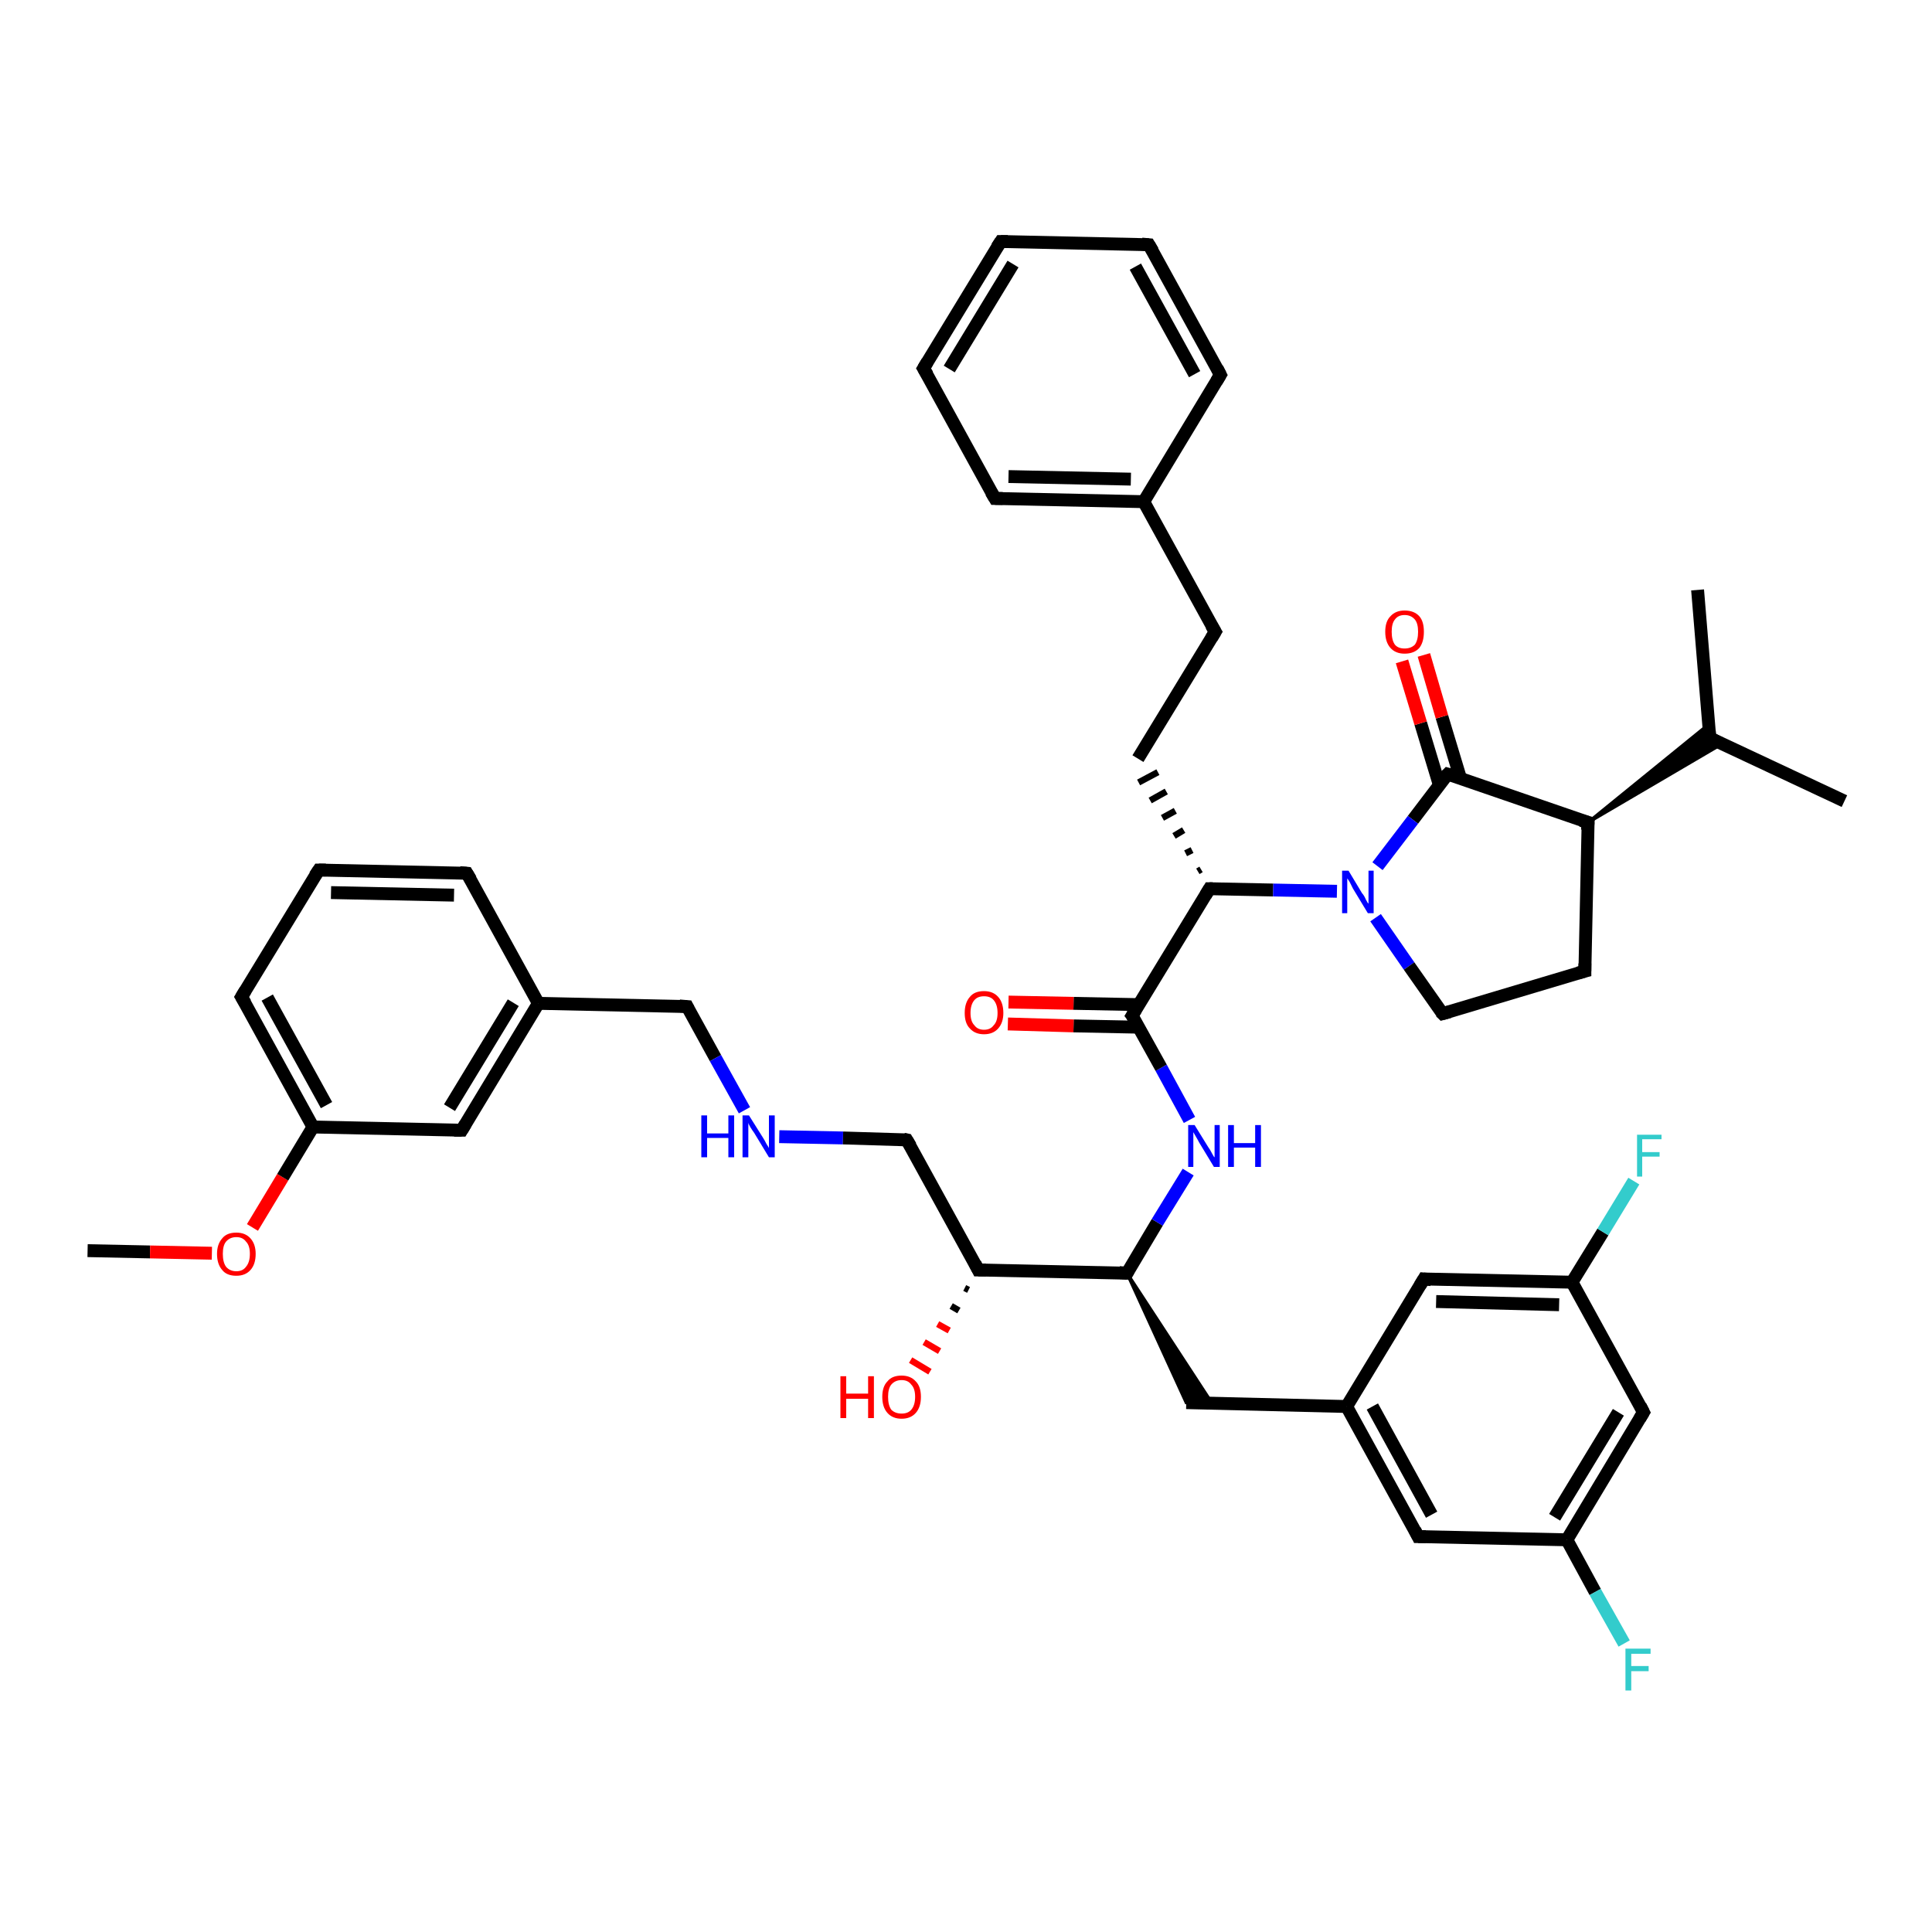 <?xml version='1.0' encoding='iso-8859-1'?>
<svg version='1.1' baseProfile='full'
              xmlns='http://www.w3.org/2000/svg'
                      xmlns:rdkit='http://www.rdkit.org/xml'
                      xmlns:xlink='http://www.w3.org/1999/xlink'
                  xml:space='preserve'
width='300px' height='300px' viewBox='0 0 300 300'>
<!-- END OF HEADER -->
<rect style='opacity:1.0;fill:#FFFFFF;stroke:none' width='300.0' height='300.0' x='0.0' y='0.0'> </rect>
<path class='bond-0 atom-0 atom-1' d='M 13.6,194.2 L 23.3,194.4' style='fill:none;fill-rule:evenodd;stroke:#000000;stroke-width:2.0px;stroke-linecap:butt;stroke-linejoin:miter;stroke-opacity:1' />
<path class='bond-0 atom-0 atom-1' d='M 23.3,194.4 L 32.9,194.6' style='fill:none;fill-rule:evenodd;stroke:#FF0000;stroke-width:2.0px;stroke-linecap:butt;stroke-linejoin:miter;stroke-opacity:1' />
<path class='bond-1 atom-1 atom-2' d='M 39.2,190.6 L 43.9,182.8' style='fill:none;fill-rule:evenodd;stroke:#FF0000;stroke-width:2.0px;stroke-linecap:butt;stroke-linejoin:miter;stroke-opacity:1' />
<path class='bond-1 atom-1 atom-2' d='M 43.9,182.8 L 48.6,175.0' style='fill:none;fill-rule:evenodd;stroke:#000000;stroke-width:2.0px;stroke-linecap:butt;stroke-linejoin:miter;stroke-opacity:1' />
<path class='bond-2 atom-2 atom-3' d='M 48.6,175.0 L 37.5,154.8' style='fill:none;fill-rule:evenodd;stroke:#000000;stroke-width:2.0px;stroke-linecap:butt;stroke-linejoin:miter;stroke-opacity:1' />
<path class='bond-2 atom-2 atom-3' d='M 50.7,171.6 L 41.5,154.9' style='fill:none;fill-rule:evenodd;stroke:#000000;stroke-width:2.0px;stroke-linecap:butt;stroke-linejoin:miter;stroke-opacity:1' />
<path class='bond-3 atom-3 atom-4' d='M 37.5,154.8 L 49.5,135.1' style='fill:none;fill-rule:evenodd;stroke:#000000;stroke-width:2.0px;stroke-linecap:butt;stroke-linejoin:miter;stroke-opacity:1' />
<path class='bond-4 atom-4 atom-5' d='M 49.5,135.1 L 72.5,135.6' style='fill:none;fill-rule:evenodd;stroke:#000000;stroke-width:2.0px;stroke-linecap:butt;stroke-linejoin:miter;stroke-opacity:1' />
<path class='bond-4 atom-4 atom-5' d='M 51.4,138.6 L 70.5,139.0' style='fill:none;fill-rule:evenodd;stroke:#000000;stroke-width:2.0px;stroke-linecap:butt;stroke-linejoin:miter;stroke-opacity:1' />
<path class='bond-5 atom-5 atom-6' d='M 72.5,135.6 L 83.6,155.8' style='fill:none;fill-rule:evenodd;stroke:#000000;stroke-width:2.0px;stroke-linecap:butt;stroke-linejoin:miter;stroke-opacity:1' />
<path class='bond-6 atom-6 atom-7' d='M 83.6,155.8 L 106.7,156.3' style='fill:none;fill-rule:evenodd;stroke:#000000;stroke-width:2.0px;stroke-linecap:butt;stroke-linejoin:miter;stroke-opacity:1' />
<path class='bond-7 atom-7 atom-8' d='M 106.7,156.3 L 111.1,164.3' style='fill:none;fill-rule:evenodd;stroke:#000000;stroke-width:2.0px;stroke-linecap:butt;stroke-linejoin:miter;stroke-opacity:1' />
<path class='bond-7 atom-7 atom-8' d='M 111.1,164.3 L 115.6,172.4' style='fill:none;fill-rule:evenodd;stroke:#0000FF;stroke-width:2.0px;stroke-linecap:butt;stroke-linejoin:miter;stroke-opacity:1' />
<path class='bond-8 atom-8 atom-9' d='M 121.0,176.5 L 130.9,176.7' style='fill:none;fill-rule:evenodd;stroke:#0000FF;stroke-width:2.0px;stroke-linecap:butt;stroke-linejoin:miter;stroke-opacity:1' />
<path class='bond-8 atom-8 atom-9' d='M 130.9,176.7 L 140.8,177.0' style='fill:none;fill-rule:evenodd;stroke:#000000;stroke-width:2.0px;stroke-linecap:butt;stroke-linejoin:miter;stroke-opacity:1' />
<path class='bond-9 atom-9 atom-10' d='M 140.8,177.0 L 151.9,197.2' style='fill:none;fill-rule:evenodd;stroke:#000000;stroke-width:2.0px;stroke-linecap:butt;stroke-linejoin:miter;stroke-opacity:1' />
<path class='bond-10 atom-10 atom-11' d='M 150.4,200.3 L 149.8,200.0' style='fill:none;fill-rule:evenodd;stroke:#000000;stroke-width:1.0px;stroke-linecap:butt;stroke-linejoin:miter;stroke-opacity:1' />
<path class='bond-10 atom-10 atom-11' d='M 148.9,203.5 L 147.7,202.8' style='fill:none;fill-rule:evenodd;stroke:#000000;stroke-width:1.0px;stroke-linecap:butt;stroke-linejoin:miter;stroke-opacity:1' />
<path class='bond-10 atom-10 atom-11' d='M 147.4,206.6 L 145.6,205.6' style='fill:none;fill-rule:evenodd;stroke:#FF0000;stroke-width:1.0px;stroke-linecap:butt;stroke-linejoin:miter;stroke-opacity:1' />
<path class='bond-10 atom-10 atom-11' d='M 145.9,209.8 L 143.5,208.4' style='fill:none;fill-rule:evenodd;stroke:#FF0000;stroke-width:1.0px;stroke-linecap:butt;stroke-linejoin:miter;stroke-opacity:1' />
<path class='bond-10 atom-10 atom-11' d='M 144.4,213.0 L 141.4,211.2' style='fill:none;fill-rule:evenodd;stroke:#FF0000;stroke-width:1.0px;stroke-linecap:butt;stroke-linejoin:miter;stroke-opacity:1' />
<path class='bond-11 atom-10 atom-12' d='M 151.9,197.2 L 175.0,197.7' style='fill:none;fill-rule:evenodd;stroke:#000000;stroke-width:2.0px;stroke-linecap:butt;stroke-linejoin:miter;stroke-opacity:1' />
<path class='bond-12 atom-12 atom-13' d='M 175.0,197.7 L 188.2,217.9 L 184.2,217.8 Z' style='fill:#000000;fill-rule:evenodd;fill-opacity:1;stroke:#000000;stroke-width:0.5px;stroke-linecap:butt;stroke-linejoin:miter;stroke-opacity:1;' />
<path class='bond-13 atom-13 atom-14' d='M 184.2,217.8 L 209.1,218.4' style='fill:none;fill-rule:evenodd;stroke:#000000;stroke-width:2.0px;stroke-linecap:butt;stroke-linejoin:miter;stroke-opacity:1' />
<path class='bond-14 atom-14 atom-15' d='M 209.1,218.4 L 220.2,238.6' style='fill:none;fill-rule:evenodd;stroke:#000000;stroke-width:2.0px;stroke-linecap:butt;stroke-linejoin:miter;stroke-opacity:1' />
<path class='bond-14 atom-14 atom-15' d='M 213.1,218.4 L 222.3,235.2' style='fill:none;fill-rule:evenodd;stroke:#000000;stroke-width:2.0px;stroke-linecap:butt;stroke-linejoin:miter;stroke-opacity:1' />
<path class='bond-15 atom-15 atom-16' d='M 220.2,238.6 L 243.3,239.1' style='fill:none;fill-rule:evenodd;stroke:#000000;stroke-width:2.0px;stroke-linecap:butt;stroke-linejoin:miter;stroke-opacity:1' />
<path class='bond-16 atom-16 atom-17' d='M 243.3,239.1 L 247.7,247.2' style='fill:none;fill-rule:evenodd;stroke:#000000;stroke-width:2.0px;stroke-linecap:butt;stroke-linejoin:miter;stroke-opacity:1' />
<path class='bond-16 atom-16 atom-17' d='M 247.7,247.2 L 252.2,255.2' style='fill:none;fill-rule:evenodd;stroke:#33CCCC;stroke-width:2.0px;stroke-linecap:butt;stroke-linejoin:miter;stroke-opacity:1' />
<path class='bond-17 atom-16 atom-18' d='M 243.3,239.1 L 255.2,219.3' style='fill:none;fill-rule:evenodd;stroke:#000000;stroke-width:2.0px;stroke-linecap:butt;stroke-linejoin:miter;stroke-opacity:1' />
<path class='bond-17 atom-16 atom-18' d='M 241.4,235.6 L 251.3,219.3' style='fill:none;fill-rule:evenodd;stroke:#000000;stroke-width:2.0px;stroke-linecap:butt;stroke-linejoin:miter;stroke-opacity:1' />
<path class='bond-18 atom-18 atom-19' d='M 255.2,219.3 L 244.1,199.1' style='fill:none;fill-rule:evenodd;stroke:#000000;stroke-width:2.0px;stroke-linecap:butt;stroke-linejoin:miter;stroke-opacity:1' />
<path class='bond-19 atom-19 atom-20' d='M 244.1,199.1 L 248.9,191.3' style='fill:none;fill-rule:evenodd;stroke:#000000;stroke-width:2.0px;stroke-linecap:butt;stroke-linejoin:miter;stroke-opacity:1' />
<path class='bond-19 atom-19 atom-20' d='M 248.9,191.3 L 253.7,183.4' style='fill:none;fill-rule:evenodd;stroke:#33CCCC;stroke-width:2.0px;stroke-linecap:butt;stroke-linejoin:miter;stroke-opacity:1' />
<path class='bond-20 atom-19 atom-21' d='M 244.1,199.1 L 221.1,198.6' style='fill:none;fill-rule:evenodd;stroke:#000000;stroke-width:2.0px;stroke-linecap:butt;stroke-linejoin:miter;stroke-opacity:1' />
<path class='bond-20 atom-19 atom-21' d='M 242.1,202.6 L 223.0,202.1' style='fill:none;fill-rule:evenodd;stroke:#000000;stroke-width:2.0px;stroke-linecap:butt;stroke-linejoin:miter;stroke-opacity:1' />
<path class='bond-21 atom-12 atom-22' d='M 175.0,197.7 L 179.7,189.8' style='fill:none;fill-rule:evenodd;stroke:#000000;stroke-width:2.0px;stroke-linecap:butt;stroke-linejoin:miter;stroke-opacity:1' />
<path class='bond-21 atom-12 atom-22' d='M 179.7,189.8 L 184.5,182.0' style='fill:none;fill-rule:evenodd;stroke:#0000FF;stroke-width:2.0px;stroke-linecap:butt;stroke-linejoin:miter;stroke-opacity:1' />
<path class='bond-22 atom-22 atom-23' d='M 184.7,173.9 L 180.3,165.8' style='fill:none;fill-rule:evenodd;stroke:#0000FF;stroke-width:2.0px;stroke-linecap:butt;stroke-linejoin:miter;stroke-opacity:1' />
<path class='bond-22 atom-22 atom-23' d='M 180.3,165.8 L 175.8,157.7' style='fill:none;fill-rule:evenodd;stroke:#000000;stroke-width:2.0px;stroke-linecap:butt;stroke-linejoin:miter;stroke-opacity:1' />
<path class='bond-23 atom-23 atom-24' d='M 176.9,156.0 L 166.7,155.8' style='fill:none;fill-rule:evenodd;stroke:#000000;stroke-width:2.0px;stroke-linecap:butt;stroke-linejoin:miter;stroke-opacity:1' />
<path class='bond-23 atom-23 atom-24' d='M 166.7,155.8 L 156.6,155.6' style='fill:none;fill-rule:evenodd;stroke:#FF0000;stroke-width:2.0px;stroke-linecap:butt;stroke-linejoin:miter;stroke-opacity:1' />
<path class='bond-23 atom-23 atom-24' d='M 176.8,159.5 L 166.7,159.3' style='fill:none;fill-rule:evenodd;stroke:#000000;stroke-width:2.0px;stroke-linecap:butt;stroke-linejoin:miter;stroke-opacity:1' />
<path class='bond-23 atom-23 atom-24' d='M 166.7,159.3 L 156.5,159.0' style='fill:none;fill-rule:evenodd;stroke:#FF0000;stroke-width:2.0px;stroke-linecap:butt;stroke-linejoin:miter;stroke-opacity:1' />
<path class='bond-24 atom-23 atom-25' d='M 175.8,157.7 L 187.8,138.0' style='fill:none;fill-rule:evenodd;stroke:#000000;stroke-width:2.0px;stroke-linecap:butt;stroke-linejoin:miter;stroke-opacity:1' />
<path class='bond-25 atom-25 atom-26' d='M 186.5,135.0 L 186.0,135.3' style='fill:none;fill-rule:evenodd;stroke:#000000;stroke-width:1.0px;stroke-linecap:butt;stroke-linejoin:miter;stroke-opacity:1' />
<path class='bond-25 atom-25 atom-26' d='M 185.1,132.0 L 184.1,132.5' style='fill:none;fill-rule:evenodd;stroke:#000000;stroke-width:1.0px;stroke-linecap:butt;stroke-linejoin:miter;stroke-opacity:1' />
<path class='bond-25 atom-25 atom-26' d='M 183.8,128.9 L 182.3,129.8' style='fill:none;fill-rule:evenodd;stroke:#000000;stroke-width:1.0px;stroke-linecap:butt;stroke-linejoin:miter;stroke-opacity:1' />
<path class='bond-25 atom-25 atom-26' d='M 182.5,125.9 L 180.5,127.0' style='fill:none;fill-rule:evenodd;stroke:#000000;stroke-width:1.0px;stroke-linecap:butt;stroke-linejoin:miter;stroke-opacity:1' />
<path class='bond-25 atom-25 atom-26' d='M 181.1,122.9 L 178.6,124.3' style='fill:none;fill-rule:evenodd;stroke:#000000;stroke-width:1.0px;stroke-linecap:butt;stroke-linejoin:miter;stroke-opacity:1' />
<path class='bond-25 atom-25 atom-26' d='M 179.8,119.9 L 176.8,121.5' style='fill:none;fill-rule:evenodd;stroke:#000000;stroke-width:1.0px;stroke-linecap:butt;stroke-linejoin:miter;stroke-opacity:1' />
<path class='bond-26 atom-26 atom-27' d='M 176.7,117.8 L 188.7,98.1' style='fill:none;fill-rule:evenodd;stroke:#000000;stroke-width:2.0px;stroke-linecap:butt;stroke-linejoin:miter;stroke-opacity:1' />
<path class='bond-27 atom-27 atom-28' d='M 188.7,98.1 L 177.6,77.9' style='fill:none;fill-rule:evenodd;stroke:#000000;stroke-width:2.0px;stroke-linecap:butt;stroke-linejoin:miter;stroke-opacity:1' />
<path class='bond-28 atom-28 atom-29' d='M 177.6,77.9 L 154.5,77.4' style='fill:none;fill-rule:evenodd;stroke:#000000;stroke-width:2.0px;stroke-linecap:butt;stroke-linejoin:miter;stroke-opacity:1' />
<path class='bond-28 atom-28 atom-29' d='M 175.6,74.4 L 156.6,74.0' style='fill:none;fill-rule:evenodd;stroke:#000000;stroke-width:2.0px;stroke-linecap:butt;stroke-linejoin:miter;stroke-opacity:1' />
<path class='bond-29 atom-29 atom-30' d='M 154.5,77.4 L 143.4,57.2' style='fill:none;fill-rule:evenodd;stroke:#000000;stroke-width:2.0px;stroke-linecap:butt;stroke-linejoin:miter;stroke-opacity:1' />
<path class='bond-30 atom-30 atom-31' d='M 143.4,57.2 L 155.4,37.5' style='fill:none;fill-rule:evenodd;stroke:#000000;stroke-width:2.0px;stroke-linecap:butt;stroke-linejoin:miter;stroke-opacity:1' />
<path class='bond-30 atom-30 atom-31' d='M 147.4,57.3 L 157.3,41.0' style='fill:none;fill-rule:evenodd;stroke:#000000;stroke-width:2.0px;stroke-linecap:butt;stroke-linejoin:miter;stroke-opacity:1' />
<path class='bond-31 atom-31 atom-32' d='M 155.4,37.5 L 178.4,38.0' style='fill:none;fill-rule:evenodd;stroke:#000000;stroke-width:2.0px;stroke-linecap:butt;stroke-linejoin:miter;stroke-opacity:1' />
<path class='bond-32 atom-32 atom-33' d='M 178.4,38.0 L 189.5,58.2' style='fill:none;fill-rule:evenodd;stroke:#000000;stroke-width:2.0px;stroke-linecap:butt;stroke-linejoin:miter;stroke-opacity:1' />
<path class='bond-32 atom-32 atom-33' d='M 176.3,41.4 L 185.5,58.1' style='fill:none;fill-rule:evenodd;stroke:#000000;stroke-width:2.0px;stroke-linecap:butt;stroke-linejoin:miter;stroke-opacity:1' />
<path class='bond-33 atom-25 atom-34' d='M 187.8,138.0 L 197.7,138.2' style='fill:none;fill-rule:evenodd;stroke:#000000;stroke-width:2.0px;stroke-linecap:butt;stroke-linejoin:miter;stroke-opacity:1' />
<path class='bond-33 atom-25 atom-34' d='M 197.7,138.2 L 207.6,138.4' style='fill:none;fill-rule:evenodd;stroke:#0000FF;stroke-width:2.0px;stroke-linecap:butt;stroke-linejoin:miter;stroke-opacity:1' />
<path class='bond-34 atom-34 atom-35' d='M 213.6,142.5 L 218.8,150.0' style='fill:none;fill-rule:evenodd;stroke:#0000FF;stroke-width:2.0px;stroke-linecap:butt;stroke-linejoin:miter;stroke-opacity:1' />
<path class='bond-34 atom-34 atom-35' d='M 218.8,150.0 L 224.0,157.4' style='fill:none;fill-rule:evenodd;stroke:#000000;stroke-width:2.0px;stroke-linecap:butt;stroke-linejoin:miter;stroke-opacity:1' />
<path class='bond-35 atom-35 atom-36' d='M 224.0,157.4 L 246.1,150.8' style='fill:none;fill-rule:evenodd;stroke:#000000;stroke-width:2.0px;stroke-linecap:butt;stroke-linejoin:miter;stroke-opacity:1' />
<path class='bond-36 atom-36 atom-37' d='M 246.1,150.8 L 246.6,127.7' style='fill:none;fill-rule:evenodd;stroke:#000000;stroke-width:2.0px;stroke-linecap:butt;stroke-linejoin:miter;stroke-opacity:1' />
<path class='bond-37 atom-37 atom-38' d='M 246.6,127.7 L 265.3,112.5 L 265.5,114.6 Z' style='fill:#000000;fill-rule:evenodd;fill-opacity:1;stroke:#000000;stroke-width:0.5px;stroke-linecap:butt;stroke-linejoin:miter;stroke-opacity:1;' />
<path class='bond-37 atom-37 atom-38' d='M 246.6,127.7 L 265.5,114.6 L 267.4,115.5 Z' style='fill:#000000;fill-rule:evenodd;fill-opacity:1;stroke:#000000;stroke-width:0.5px;stroke-linecap:butt;stroke-linejoin:miter;stroke-opacity:1;' />
<path class='bond-38 atom-38 atom-39' d='M 265.5,114.6 L 263.6,91.6' style='fill:none;fill-rule:evenodd;stroke:#000000;stroke-width:2.0px;stroke-linecap:butt;stroke-linejoin:miter;stroke-opacity:1' />
<path class='bond-39 atom-38 atom-40' d='M 265.5,114.6 L 286.4,124.4' style='fill:none;fill-rule:evenodd;stroke:#000000;stroke-width:2.0px;stroke-linecap:butt;stroke-linejoin:miter;stroke-opacity:1' />
<path class='bond-40 atom-37 atom-41' d='M 246.6,127.7 L 224.8,120.2' style='fill:none;fill-rule:evenodd;stroke:#000000;stroke-width:2.0px;stroke-linecap:butt;stroke-linejoin:miter;stroke-opacity:1' />
<path class='bond-41 atom-41 atom-42' d='M 226.8,120.9 L 223.9,111.3' style='fill:none;fill-rule:evenodd;stroke:#000000;stroke-width:2.0px;stroke-linecap:butt;stroke-linejoin:miter;stroke-opacity:1' />
<path class='bond-41 atom-41 atom-42' d='M 223.9,111.3 L 221.1,101.7' style='fill:none;fill-rule:evenodd;stroke:#FF0000;stroke-width:2.0px;stroke-linecap:butt;stroke-linejoin:miter;stroke-opacity:1' />
<path class='bond-41 atom-41 atom-42' d='M 223.5,121.9 L 220.6,112.3' style='fill:none;fill-rule:evenodd;stroke:#000000;stroke-width:2.0px;stroke-linecap:butt;stroke-linejoin:miter;stroke-opacity:1' />
<path class='bond-41 atom-41 atom-42' d='M 220.6,112.3 L 217.7,102.7' style='fill:none;fill-rule:evenodd;stroke:#FF0000;stroke-width:2.0px;stroke-linecap:butt;stroke-linejoin:miter;stroke-opacity:1' />
<path class='bond-42 atom-6 atom-43' d='M 83.6,155.8 L 71.7,175.5' style='fill:none;fill-rule:evenodd;stroke:#000000;stroke-width:2.0px;stroke-linecap:butt;stroke-linejoin:miter;stroke-opacity:1' />
<path class='bond-42 atom-6 atom-43' d='M 79.7,155.7 L 69.8,172.0' style='fill:none;fill-rule:evenodd;stroke:#000000;stroke-width:2.0px;stroke-linecap:butt;stroke-linejoin:miter;stroke-opacity:1' />
<path class='bond-43 atom-43 atom-2' d='M 71.7,175.5 L 48.6,175.0' style='fill:none;fill-rule:evenodd;stroke:#000000;stroke-width:2.0px;stroke-linecap:butt;stroke-linejoin:miter;stroke-opacity:1' />
<path class='bond-44 atom-21 atom-14' d='M 221.1,198.6 L 209.1,218.4' style='fill:none;fill-rule:evenodd;stroke:#000000;stroke-width:2.0px;stroke-linecap:butt;stroke-linejoin:miter;stroke-opacity:1' />
<path class='bond-45 atom-33 atom-28' d='M 189.5,58.2 L 177.6,77.9' style='fill:none;fill-rule:evenodd;stroke:#000000;stroke-width:2.0px;stroke-linecap:butt;stroke-linejoin:miter;stroke-opacity:1' />
<path class='bond-46 atom-41 atom-34' d='M 224.8,120.2 L 219.4,127.3' style='fill:none;fill-rule:evenodd;stroke:#000000;stroke-width:2.0px;stroke-linecap:butt;stroke-linejoin:miter;stroke-opacity:1' />
<path class='bond-46 atom-41 atom-34' d='M 219.4,127.3 L 213.9,134.5' style='fill:none;fill-rule:evenodd;stroke:#0000FF;stroke-width:2.0px;stroke-linecap:butt;stroke-linejoin:miter;stroke-opacity:1' />
<path d='M 38.1,155.8 L 37.5,154.8 L 38.1,153.8' style='fill:none;stroke:#000000;stroke-width:2.0px;stroke-linecap:butt;stroke-linejoin:miter;stroke-opacity:1;' />
<path d='M 48.9,136.0 L 49.5,135.1 L 50.6,135.1' style='fill:none;stroke:#000000;stroke-width:2.0px;stroke-linecap:butt;stroke-linejoin:miter;stroke-opacity:1;' />
<path d='M 71.4,135.5 L 72.5,135.6 L 73.1,136.6' style='fill:none;stroke:#000000;stroke-width:2.0px;stroke-linecap:butt;stroke-linejoin:miter;stroke-opacity:1;' />
<path d='M 105.5,156.2 L 106.7,156.3 L 106.9,156.7' style='fill:none;stroke:#000000;stroke-width:2.0px;stroke-linecap:butt;stroke-linejoin:miter;stroke-opacity:1;' />
<path d='M 140.3,176.9 L 140.8,177.0 L 141.4,178.0' style='fill:none;stroke:#000000;stroke-width:2.0px;stroke-linecap:butt;stroke-linejoin:miter;stroke-opacity:1;' />
<path d='M 151.4,196.2 L 151.9,197.2 L 153.1,197.2' style='fill:none;stroke:#000000;stroke-width:2.0px;stroke-linecap:butt;stroke-linejoin:miter;stroke-opacity:1;' />
<path d='M 173.8,197.6 L 175.0,197.7 L 175.2,197.3' style='fill:none;stroke:#000000;stroke-width:2.0px;stroke-linecap:butt;stroke-linejoin:miter;stroke-opacity:1;' />
<path d='M 219.7,237.6 L 220.2,238.6 L 221.4,238.6' style='fill:none;stroke:#000000;stroke-width:2.0px;stroke-linecap:butt;stroke-linejoin:miter;stroke-opacity:1;' />
<path d='M 254.6,220.3 L 255.2,219.3 L 254.7,218.3' style='fill:none;stroke:#000000;stroke-width:2.0px;stroke-linecap:butt;stroke-linejoin:miter;stroke-opacity:1;' />
<path d='M 222.2,198.7 L 221.1,198.6 L 220.5,199.6' style='fill:none;stroke:#000000;stroke-width:2.0px;stroke-linecap:butt;stroke-linejoin:miter;stroke-opacity:1;' />
<path d='M 176.1,158.1 L 175.8,157.7 L 176.4,156.7' style='fill:none;stroke:#000000;stroke-width:2.0px;stroke-linecap:butt;stroke-linejoin:miter;stroke-opacity:1;' />
<path d='M 187.2,139.0 L 187.8,138.0 L 188.3,138.0' style='fill:none;stroke:#000000;stroke-width:2.0px;stroke-linecap:butt;stroke-linejoin:miter;stroke-opacity:1;' />
<path d='M 188.1,99.1 L 188.7,98.1 L 188.1,97.1' style='fill:none;stroke:#000000;stroke-width:2.0px;stroke-linecap:butt;stroke-linejoin:miter;stroke-opacity:1;' />
<path d='M 155.7,77.4 L 154.5,77.4 L 153.9,76.4' style='fill:none;stroke:#000000;stroke-width:2.0px;stroke-linecap:butt;stroke-linejoin:miter;stroke-opacity:1;' />
<path d='M 144.0,58.2 L 143.4,57.2 L 144.0,56.2' style='fill:none;stroke:#000000;stroke-width:2.0px;stroke-linecap:butt;stroke-linejoin:miter;stroke-opacity:1;' />
<path d='M 154.8,38.4 L 155.4,37.5 L 156.5,37.5' style='fill:none;stroke:#000000;stroke-width:2.0px;stroke-linecap:butt;stroke-linejoin:miter;stroke-opacity:1;' />
<path d='M 177.3,37.9 L 178.4,38.0 L 179.0,39.0' style='fill:none;stroke:#000000;stroke-width:2.0px;stroke-linecap:butt;stroke-linejoin:miter;stroke-opacity:1;' />
<path d='M 189.0,57.2 L 189.5,58.2 L 188.9,59.2' style='fill:none;stroke:#000000;stroke-width:2.0px;stroke-linecap:butt;stroke-linejoin:miter;stroke-opacity:1;' />
<path d='M 223.7,157.1 L 224.0,157.4 L 225.1,157.1' style='fill:none;stroke:#000000;stroke-width:2.0px;stroke-linecap:butt;stroke-linejoin:miter;stroke-opacity:1;' />
<path d='M 245.0,151.1 L 246.1,150.8 L 246.1,149.6' style='fill:none;stroke:#000000;stroke-width:2.0px;stroke-linecap:butt;stroke-linejoin:miter;stroke-opacity:1;' />
<path d='M 246.5,128.9 L 246.6,127.7 L 245.5,127.4' style='fill:none;stroke:#000000;stroke-width:2.0px;stroke-linecap:butt;stroke-linejoin:miter;stroke-opacity:1;' />
<path d='M 265.4,113.4 L 265.5,114.6 L 266.5,115.1' style='fill:none;stroke:#000000;stroke-width:2.0px;stroke-linecap:butt;stroke-linejoin:miter;stroke-opacity:1;' />
<path d='M 225.9,120.5 L 224.8,120.2 L 224.5,120.5' style='fill:none;stroke:#000000;stroke-width:2.0px;stroke-linecap:butt;stroke-linejoin:miter;stroke-opacity:1;' />
<path d='M 72.3,174.5 L 71.7,175.5 L 70.5,175.5' style='fill:none;stroke:#000000;stroke-width:2.0px;stroke-linecap:butt;stroke-linejoin:miter;stroke-opacity:1;' />
<path class='atom-1' d='M 33.7 194.7
Q 33.7 193.2, 34.5 192.3
Q 35.2 191.4, 36.7 191.4
Q 38.1 191.4, 38.9 192.3
Q 39.7 193.2, 39.7 194.7
Q 39.7 196.3, 38.9 197.2
Q 38.1 198.1, 36.7 198.1
Q 35.2 198.1, 34.5 197.2
Q 33.7 196.3, 33.7 194.7
M 36.7 197.4
Q 37.7 197.4, 38.2 196.7
Q 38.8 196.0, 38.8 194.7
Q 38.8 193.4, 38.2 192.8
Q 37.7 192.1, 36.7 192.1
Q 35.7 192.1, 35.1 192.8
Q 34.6 193.4, 34.6 194.7
Q 34.6 196.0, 35.1 196.7
Q 35.7 197.4, 36.7 197.4
' fill='#FF0000'/>
<path class='atom-8' d='M 108.9 173.2
L 109.8 173.2
L 109.8 176.0
L 113.1 176.0
L 113.1 173.2
L 114.0 173.2
L 114.0 179.7
L 113.1 179.7
L 113.1 176.7
L 109.8 176.7
L 109.8 179.7
L 108.9 179.7
L 108.9 173.2
' fill='#0000FF'/>
<path class='atom-8' d='M 116.3 173.2
L 118.5 176.7
Q 118.7 177.0, 119.0 177.6
Q 119.4 178.2, 119.4 178.3
L 119.4 173.2
L 120.3 173.2
L 120.3 179.7
L 119.4 179.7
L 117.1 175.9
Q 116.8 175.5, 116.5 175.0
Q 116.2 174.5, 116.2 174.3
L 116.2 179.7
L 115.3 179.7
L 115.3 173.2
L 116.3 173.2
' fill='#0000FF'/>
<path class='atom-11' d='M 130.5 213.7
L 131.4 213.7
L 131.4 216.4
L 134.8 216.4
L 134.8 213.7
L 135.7 213.7
L 135.7 220.2
L 134.8 220.2
L 134.8 217.2
L 131.4 217.2
L 131.4 220.2
L 130.5 220.2
L 130.5 213.7
' fill='#FF0000'/>
<path class='atom-11' d='M 137.0 216.9
Q 137.0 215.3, 137.8 214.5
Q 138.5 213.6, 140.0 213.6
Q 141.4 213.6, 142.2 214.5
Q 143.0 215.3, 143.0 216.9
Q 143.0 218.5, 142.2 219.4
Q 141.4 220.3, 140.0 220.3
Q 138.6 220.3, 137.8 219.4
Q 137.0 218.5, 137.0 216.9
M 140.0 219.5
Q 141.0 219.5, 141.5 218.9
Q 142.1 218.2, 142.1 216.9
Q 142.1 215.6, 141.5 215.0
Q 141.0 214.3, 140.0 214.3
Q 139.0 214.3, 138.4 215.0
Q 137.9 215.6, 137.9 216.9
Q 137.9 218.2, 138.4 218.9
Q 139.0 219.5, 140.0 219.5
' fill='#FF0000'/>
<path class='atom-17' d='M 252.4 256.0
L 256.3 256.0
L 256.3 256.8
L 253.3 256.8
L 253.3 258.7
L 256.0 258.7
L 256.0 259.5
L 253.3 259.5
L 253.3 262.5
L 252.4 262.5
L 252.4 256.0
' fill='#33CCCC'/>
<path class='atom-20' d='M 254.2 176.2
L 258.0 176.2
L 258.0 176.9
L 255.0 176.9
L 255.0 178.9
L 257.7 178.9
L 257.7 179.6
L 255.0 179.6
L 255.0 182.7
L 254.2 182.7
L 254.2 176.2
' fill='#33CCCC'/>
<path class='atom-22' d='M 185.5 174.7
L 187.6 178.1
Q 187.9 178.5, 188.2 179.1
Q 188.5 179.7, 188.6 179.7
L 188.6 174.7
L 189.4 174.7
L 189.4 181.2
L 188.5 181.2
L 186.2 177.4
Q 186.0 177.0, 185.7 176.5
Q 185.4 176.0, 185.3 175.8
L 185.3 181.2
L 184.5 181.2
L 184.5 174.7
L 185.5 174.7
' fill='#0000FF'/>
<path class='atom-22' d='M 190.7 174.7
L 191.6 174.7
L 191.6 177.5
L 194.9 177.5
L 194.9 174.7
L 195.8 174.7
L 195.8 181.2
L 194.9 181.2
L 194.9 178.2
L 191.6 178.2
L 191.6 181.2
L 190.7 181.2
L 190.7 174.7
' fill='#0000FF'/>
<path class='atom-24' d='M 149.8 157.3
Q 149.8 155.7, 150.6 154.8
Q 151.3 153.9, 152.8 153.9
Q 154.2 153.9, 155.0 154.8
Q 155.8 155.7, 155.8 157.3
Q 155.8 158.8, 155.0 159.7
Q 154.2 160.6, 152.8 160.6
Q 151.4 160.6, 150.6 159.7
Q 149.8 158.9, 149.8 157.3
M 152.8 159.9
Q 153.8 159.9, 154.3 159.2
Q 154.9 158.6, 154.9 157.3
Q 154.9 156.0, 154.3 155.3
Q 153.8 154.7, 152.8 154.7
Q 151.8 154.7, 151.3 155.3
Q 150.7 156.0, 150.7 157.3
Q 150.7 158.6, 151.3 159.2
Q 151.8 159.9, 152.8 159.9
' fill='#FF0000'/>
<path class='atom-34' d='M 209.4 135.2
L 211.5 138.7
Q 211.8 139.0, 212.1 139.7
Q 212.4 140.3, 212.5 140.3
L 212.5 135.2
L 213.3 135.2
L 213.3 141.8
L 212.4 141.8
L 210.1 138.0
Q 209.9 137.6, 209.6 137.0
Q 209.3 136.5, 209.2 136.4
L 209.2 141.8
L 208.4 141.8
L 208.4 135.2
L 209.4 135.2
' fill='#0000FF'/>
<path class='atom-42' d='M 215.1 98.1
Q 215.1 96.5, 215.9 95.7
Q 216.7 94.8, 218.1 94.8
Q 219.6 94.8, 220.4 95.7
Q 221.1 96.5, 221.1 98.1
Q 221.1 99.7, 220.4 100.6
Q 219.6 101.5, 218.1 101.5
Q 216.7 101.5, 215.9 100.6
Q 215.1 99.7, 215.1 98.1
M 218.1 100.7
Q 219.1 100.7, 219.7 100.1
Q 220.2 99.4, 220.2 98.1
Q 220.2 96.8, 219.7 96.2
Q 219.1 95.5, 218.1 95.5
Q 217.1 95.5, 216.6 96.2
Q 216.1 96.8, 216.1 98.1
Q 216.1 99.4, 216.6 100.1
Q 217.1 100.7, 218.1 100.7
' fill='#FF0000'/>
</svg>
